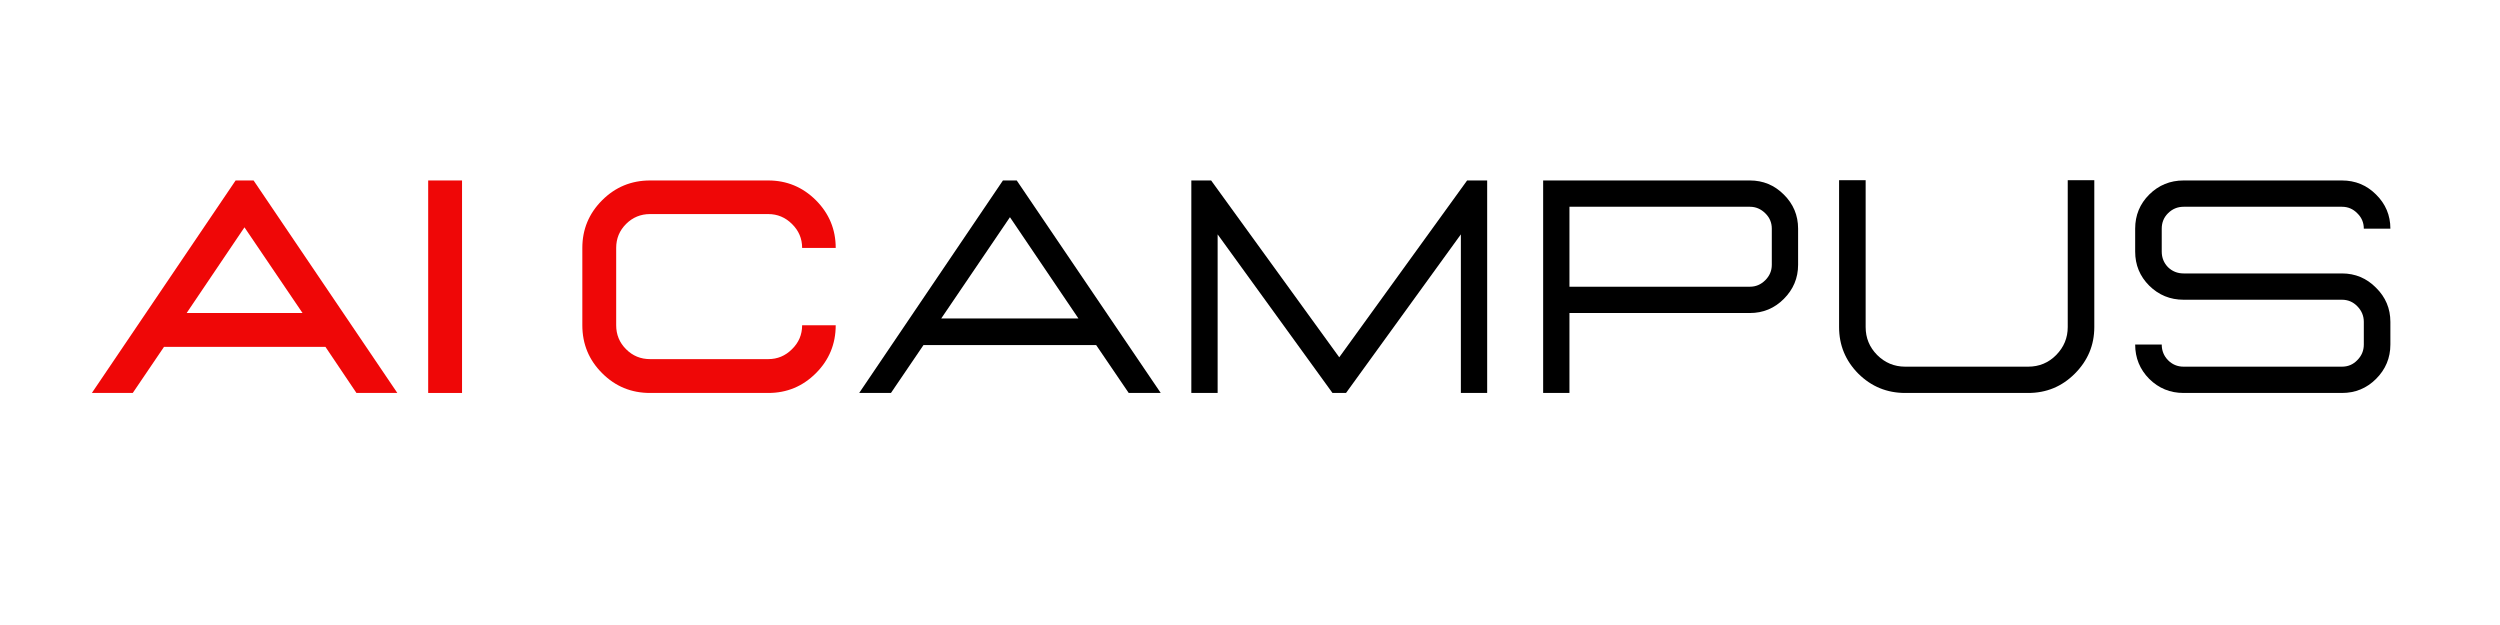 <svg xmlns="http://www.w3.org/2000/svg" xmlns:xlink="http://www.w3.org/1999/xlink" width="200" zoomAndPan="magnify" viewBox="0 0 150 37.5" height="50" preserveAspectRatio="xMidYMid meet" version="1.0"><defs><g/></defs><g fill="#ef0707" fill-opacity="1"><g transform="translate(5.246, 23.578)"><g><path d="M 18.594 0 L 16.141 0 L 14.281 -2.766 L 4.594 -2.766 L 2.719 0 L 0.266 0 L 8.891 -12.75 L 9.969 -12.75 Z M 12.906 -4.797 L 9.422 -9.938 L 5.953 -4.797 Z M 12.906 -4.797 "/></g></g></g><g fill="#ef0707" fill-opacity="1"><g transform="translate(23.91, 23.578)"><g><path d="M 3.812 0 L 3.812 -12.75 L 1.781 -12.75 L 1.781 0 Z M 3.812 0 "/></g></g></g><g fill="#ef0707" fill-opacity="1"><g transform="translate(29.294, 23.578)"><g/></g></g><g fill="#ef0707" fill-opacity="1"><g transform="translate(33.612, 23.578)"><g><path d="M 12.484 0 C 13.598 0 14.551 -0.395 15.344 -1.188 C 16.133 -1.977 16.531 -2.938 16.531 -4.062 L 14.516 -4.062 C 14.516 -3.5 14.312 -3.02 13.906 -2.625 C 13.508 -2.227 13.035 -2.031 12.484 -2.031 L 5.391 -2.031 C 4.828 -2.031 4.348 -2.227 3.953 -2.625 C 3.555 -3.02 3.359 -3.5 3.359 -4.062 L 3.359 -8.703 C 3.359 -9.266 3.555 -9.742 3.953 -10.141 C 4.348 -10.535 4.828 -10.734 5.391 -10.734 L 12.484 -10.734 C 13.035 -10.734 13.508 -10.535 13.906 -10.141 C 14.312 -9.742 14.516 -9.266 14.516 -8.703 L 16.531 -8.703 C 16.531 -9.816 16.133 -10.77 15.344 -11.562 C 14.551 -12.352 13.598 -12.75 12.484 -12.75 L 5.391 -12.75 C 4.266 -12.75 3.305 -12.352 2.516 -11.562 C 1.723 -10.77 1.328 -9.816 1.328 -8.703 L 1.328 -4.062 C 1.328 -2.938 1.723 -1.977 2.516 -1.188 C 3.305 -0.395 4.266 0 5.391 0 Z M 12.484 0 "/></g></g></g><g fill="#000000" fill-opacity="1"><g transform="translate(51.285, 23.578)"><g><path d="M 18.359 0 L 16.438 0 L 14.484 -2.875 L 4.125 -2.875 L 2.172 0 L 0.266 0 L 8.891 -12.75 L 9.719 -12.75 Z M 13.422 -4.469 L 9.312 -10.547 L 5.188 -4.469 Z M 13.422 -4.469 "/></g></g></g><g fill="#000000" fill-opacity="1"><g transform="translate(69.699, 23.578)"><g><path d="M 19.531 0 L 17.953 0 L 17.953 -9.516 L 11.062 0 L 10.25 0 L 3.359 -9.516 L 3.359 0 L 1.781 0 L 1.781 -12.75 L 2.969 -12.75 L 10.656 -2.141 L 18.328 -12.75 L 19.531 -12.75 Z M 19.531 0 "/></g></g></g><g fill="#000000" fill-opacity="1"><g transform="translate(90.808, 23.578)"><g><path d="M 3.359 0 L 1.781 0 L 1.781 -12.75 L 14.188 -12.75 C 14.977 -12.75 15.656 -12.469 16.219 -11.906 C 16.789 -11.344 17.078 -10.66 17.078 -9.859 L 17.078 -7.688 C 17.078 -6.895 16.789 -6.211 16.219 -5.641 C 15.656 -5.078 14.977 -4.797 14.188 -4.797 L 3.359 -4.797 Z M 14.188 -6.375 C 14.539 -6.375 14.848 -6.504 15.109 -6.766 C 15.367 -7.023 15.5 -7.332 15.5 -7.688 L 15.5 -9.859 C 15.5 -10.223 15.367 -10.531 15.109 -10.781 C 14.848 -11.039 14.539 -11.172 14.188 -11.172 L 3.359 -11.172 L 3.359 -6.375 Z M 14.188 -6.375 "/></g></g></g><g fill="#000000" fill-opacity="1"><g transform="translate(109.017, 23.578)"><g><path d="M 12.672 0 C 13.766 0 14.695 -0.383 15.469 -1.156 C 16.25 -1.938 16.641 -2.867 16.641 -3.953 L 16.641 -12.766 L 15.047 -12.766 L 15.047 -3.953 C 15.047 -3.305 14.816 -2.75 14.359 -2.281 C 13.898 -1.812 13.336 -1.578 12.672 -1.578 L 5.297 -1.578 C 4.641 -1.578 4.078 -1.812 3.609 -2.281 C 3.148 -2.75 2.922 -3.305 2.922 -3.953 L 2.922 -12.766 L 1.328 -12.766 L 1.328 -3.953 C 1.328 -2.867 1.711 -1.938 2.484 -1.156 C 3.266 -0.383 4.203 0 5.297 0 Z M 12.672 0 "/></g></g></g><g fill="#000000" fill-opacity="1"><g transform="translate(126.782, 23.578)"><g><path d="M 13.734 0 L 4.234 0 C 3.43 0 2.742 -0.281 2.172 -0.844 C 1.609 -1.414 1.328 -2.102 1.328 -2.906 L 2.922 -2.906 C 2.922 -2.539 3.047 -2.227 3.297 -1.969 C 3.555 -1.707 3.867 -1.578 4.234 -1.578 L 13.734 -1.578 C 14.098 -1.578 14.406 -1.707 14.656 -1.969 C 14.914 -2.227 15.047 -2.539 15.047 -2.906 L 15.047 -4.266 C 15.047 -4.629 14.914 -4.941 14.656 -5.203 C 14.406 -5.461 14.098 -5.594 13.734 -5.594 L 4.234 -5.594 C 3.43 -5.594 2.742 -5.875 2.172 -6.438 C 1.609 -7 1.328 -7.68 1.328 -8.484 L 1.328 -9.859 C 1.328 -10.66 1.609 -11.344 2.172 -11.906 C 2.742 -12.469 3.43 -12.75 4.234 -12.75 L 13.734 -12.75 C 14.535 -12.75 15.219 -12.469 15.781 -11.906 C 16.352 -11.344 16.641 -10.66 16.641 -9.859 L 15.047 -9.859 C 15.047 -10.223 14.914 -10.531 14.656 -10.781 C 14.406 -11.039 14.098 -11.172 13.734 -11.172 L 4.234 -11.172 C 3.867 -11.172 3.555 -11.039 3.297 -10.781 C 3.047 -10.531 2.922 -10.223 2.922 -9.859 L 2.922 -8.484 C 2.922 -8.117 3.047 -7.805 3.297 -7.547 C 3.555 -7.297 3.867 -7.172 4.234 -7.172 L 13.734 -7.172 C 14.535 -7.172 15.219 -6.883 15.781 -6.312 C 16.352 -5.75 16.641 -5.066 16.641 -4.266 L 16.641 -2.906 C 16.641 -2.102 16.352 -1.414 15.781 -0.844 C 15.219 -0.281 14.535 0 13.734 0 Z M 13.734 0 "/></g></g></g></svg>